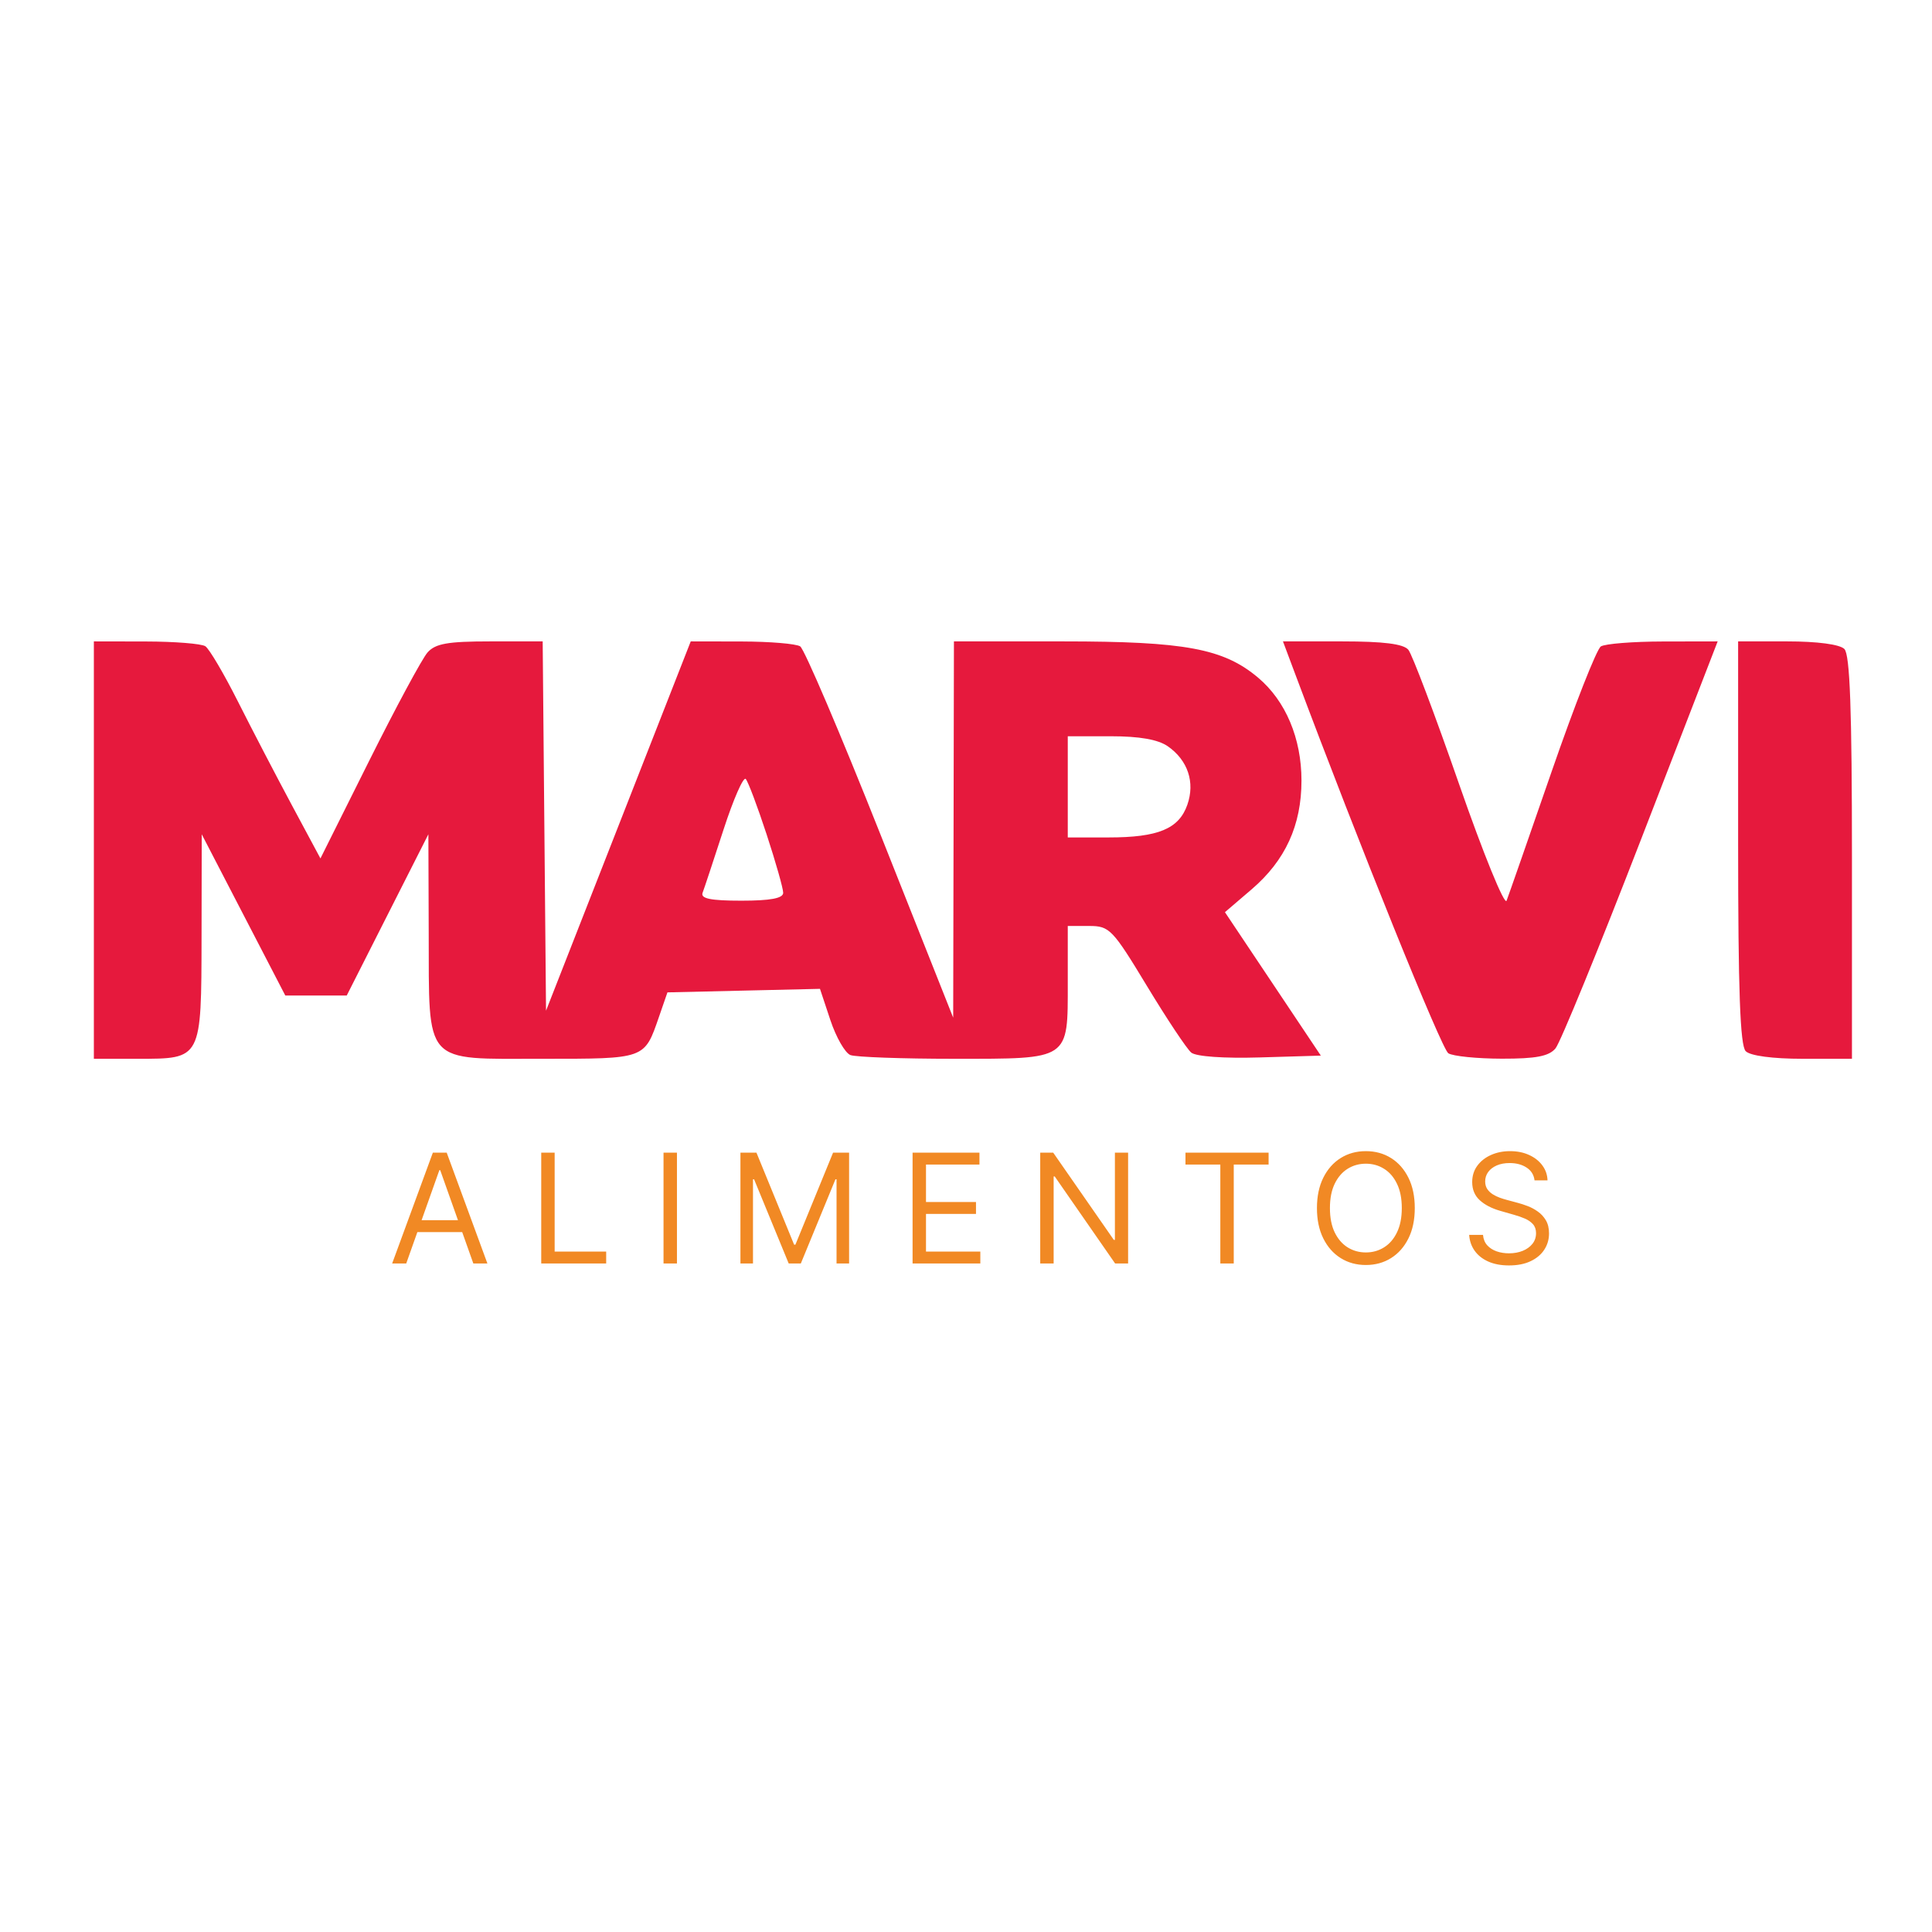 <svg width="247" height="247" viewBox="0 0 247 247" fill="none" xmlns="http://www.w3.org/2000/svg">
<rect width="247" height="247" fill="white"/>
<path fill-rule="evenodd" clip-rule="evenodd" d="M12 108.681V135.362H17.602C25.807 135.362 25.74 135.489 25.768 119.74L25.791 106.66L31.133 116.968L36.476 127.277H40.402H44.328L49.547 116.968L54.767 106.66L54.809 119.213C54.866 136.308 54.014 135.362 69.351 135.362C82.546 135.362 82.374 135.424 84.241 130.021L85.33 126.872L95.082 126.646L104.832 126.42L106.16 130.416C106.89 132.614 108.044 134.626 108.725 134.887C109.405 135.148 115.364 135.362 121.966 135.362C136.858 135.362 136.511 135.595 136.511 125.602V118.383H139.251C141.847 118.383 142.235 118.787 146.629 126.049C149.18 130.266 151.73 134.1 152.296 134.569C152.906 135.076 156.477 135.328 161.093 135.189L168.863 134.957L162.734 125.788L156.604 116.619L160.008 113.706C164.329 110.007 166.39 105.511 166.39 99.787C166.39 94.398 164.366 89.6 160.843 86.635C156.423 82.916 151.505 82 135.959 82H121.957L121.91 106.053L121.862 130.106L112.561 106.676C107.445 93.789 102.828 82.971 102.3 82.635C101.772 82.299 98.408 82.019 94.824 82.012L88.308 82L79.058 105.608L69.808 129.215L69.594 105.608L69.38 82H62.645C57.247 82 55.662 82.281 54.659 83.415C53.97 84.194 50.608 90.436 47.187 97.289L40.967 109.748L37.319 102.949C35.313 99.208 32.206 93.238 30.415 89.681C28.624 86.123 26.749 82.945 26.249 82.618C25.75 82.292 22.338 82.019 18.67 82.012L12 82V108.681ZM165.614 86.245C173.871 108.279 184.304 134.113 185.166 134.66C185.754 135.032 188.827 135.342 191.997 135.35C196.369 135.358 198.027 135.041 198.869 134.031C199.479 133.299 204.393 121.293 209.788 107.35L219.598 82L212.618 82.012C208.779 82.019 205.201 82.302 204.666 82.643C204.132 82.982 201.305 90.163 198.387 98.598C195.467 107.034 192.869 114.482 192.612 115.149C192.354 115.816 189.623 109.112 186.541 100.25C183.459 91.388 180.539 83.657 180.051 83.069C179.431 82.322 176.884 82 171.594 82H164.023L165.614 86.245ZM222.213 107.711C222.213 126.63 222.469 133.678 223.183 134.391C223.772 134.98 226.633 135.362 230.46 135.362H236.766V109.651C236.766 90.732 236.51 83.684 235.796 82.97C235.207 82.382 232.346 82 228.519 82H222.213V107.711ZM149.318 95.422C151.865 97.206 152.8 100.014 151.8 102.88C150.725 105.964 148.079 107.064 141.728 107.064H136.511V100.596V94.128H141.99C145.706 94.128 148.065 94.544 149.318 95.422ZM98.006 106.662C99.173 110.221 100.128 113.587 100.128 114.141C100.128 114.844 98.512 115.149 94.786 115.149C90.848 115.149 89.544 114.883 89.825 114.138C90.035 113.583 91.24 109.946 92.503 106.057C93.766 102.168 95.043 99.258 95.341 99.589C95.64 99.921 96.84 103.104 98.006 106.662Z" fill="#E6193D"/>
<path d="M51.935 161.532H50.136L55.339 147.363H57.11L62.313 161.532H60.514L56.28 149.605H56.169L51.935 161.532ZM52.599 155.997H59.85V157.52H52.599V155.997ZM69.195 161.532V147.363H70.911V160.01H77.498V161.532H69.195ZM86.546 147.363V161.532H84.83V147.363H86.546ZM94.662 147.363H96.71L101.525 159.125H101.691L106.506 147.363H108.554V161.532H106.949V150.767H106.811L102.383 161.532H100.833L96.405 150.767H96.267V161.532H94.662V147.363ZM116.67 161.532V147.363H125.221V148.885H118.386V153.673H124.778V155.195H118.386V160.01H125.332V161.532H116.67ZM144.225 147.363V161.532H142.565L134.844 150.407H134.705V161.532H132.99V147.363H134.65L142.399 158.516H142.537V147.363H144.225ZM151.559 148.885V147.363H162.186V148.885H157.731V161.532H156.015V148.885H151.559ZM180.875 154.448C180.875 155.942 180.605 157.234 180.066 158.322C179.526 159.411 178.786 160.25 177.845 160.84C176.904 161.431 175.829 161.726 174.621 161.726C173.412 161.726 172.338 161.431 171.397 160.84C170.456 160.25 169.716 159.411 169.176 158.322C168.636 157.234 168.367 155.942 168.367 154.448C168.367 152.953 168.636 151.662 169.176 150.573C169.716 149.485 170.456 148.645 171.397 148.055C172.338 147.465 173.412 147.17 174.621 147.17C175.829 147.17 176.904 147.465 177.845 148.055C178.786 148.645 179.526 149.485 180.066 150.573C180.605 151.662 180.875 152.953 180.875 154.448ZM179.215 154.448C179.215 153.221 179.009 152.185 178.599 151.341C178.193 150.497 177.642 149.858 176.945 149.425C176.254 148.991 175.479 148.775 174.621 148.775C173.763 148.775 172.986 148.991 172.289 149.425C171.598 149.858 171.046 150.497 170.636 151.341C170.23 152.185 170.027 153.221 170.027 154.448C170.027 155.675 170.23 156.71 170.636 157.554C171.046 158.398 171.598 159.037 172.289 159.471C172.986 159.904 173.763 160.121 174.621 160.121C175.479 160.121 176.254 159.904 176.945 159.471C177.642 159.037 178.193 158.398 178.599 157.554C179.009 156.71 179.215 155.675 179.215 154.448ZM196.185 150.905C196.102 150.204 195.765 149.66 195.174 149.273C194.584 148.885 193.86 148.692 193.002 148.692C192.375 148.692 191.826 148.793 191.355 148.996C190.89 149.199 190.525 149.478 190.262 149.833C190.004 150.188 189.875 150.592 189.875 151.044C189.875 151.422 189.965 151.747 190.145 152.019C190.329 152.287 190.564 152.511 190.85 152.69C191.136 152.866 191.436 153.011 191.75 153.126C192.063 153.237 192.352 153.327 192.615 153.396L194.054 153.784C194.423 153.88 194.833 154.014 195.285 154.185C195.742 154.355 196.178 154.588 196.593 154.884C197.012 155.174 197.358 155.548 197.631 156.004C197.903 156.461 198.039 157.021 198.039 157.686C198.039 158.451 197.838 159.143 197.437 159.761C197.04 160.379 196.459 160.87 195.693 161.235C194.932 161.599 194.008 161.781 192.919 161.781C191.904 161.781 191.026 161.618 190.283 161.29C189.545 160.963 188.964 160.506 188.54 159.92C188.12 159.334 187.882 158.654 187.827 157.879H189.598C189.644 158.414 189.824 158.857 190.138 159.208C190.456 159.554 190.857 159.812 191.342 159.982C191.831 160.149 192.356 160.232 192.919 160.232C193.574 160.232 194.162 160.125 194.683 159.913C195.204 159.697 195.617 159.397 195.922 159.014C196.226 158.626 196.378 158.174 196.378 157.658C196.378 157.187 196.247 156.805 195.984 156.509C195.721 156.214 195.375 155.974 194.946 155.79C194.517 155.605 194.054 155.444 193.556 155.306L191.812 154.807C190.705 154.489 189.829 154.035 189.183 153.445C188.537 152.854 188.215 152.082 188.215 151.127C188.215 150.334 188.429 149.642 188.858 149.051C189.291 148.456 189.873 147.995 190.601 147.668C191.335 147.336 192.153 147.17 193.057 147.17C193.971 147.17 194.782 147.333 195.493 147.661C196.203 147.984 196.766 148.426 197.181 148.989C197.601 149.552 197.822 150.191 197.845 150.905H196.185Z" fill="#F18924"/>
</svg>
